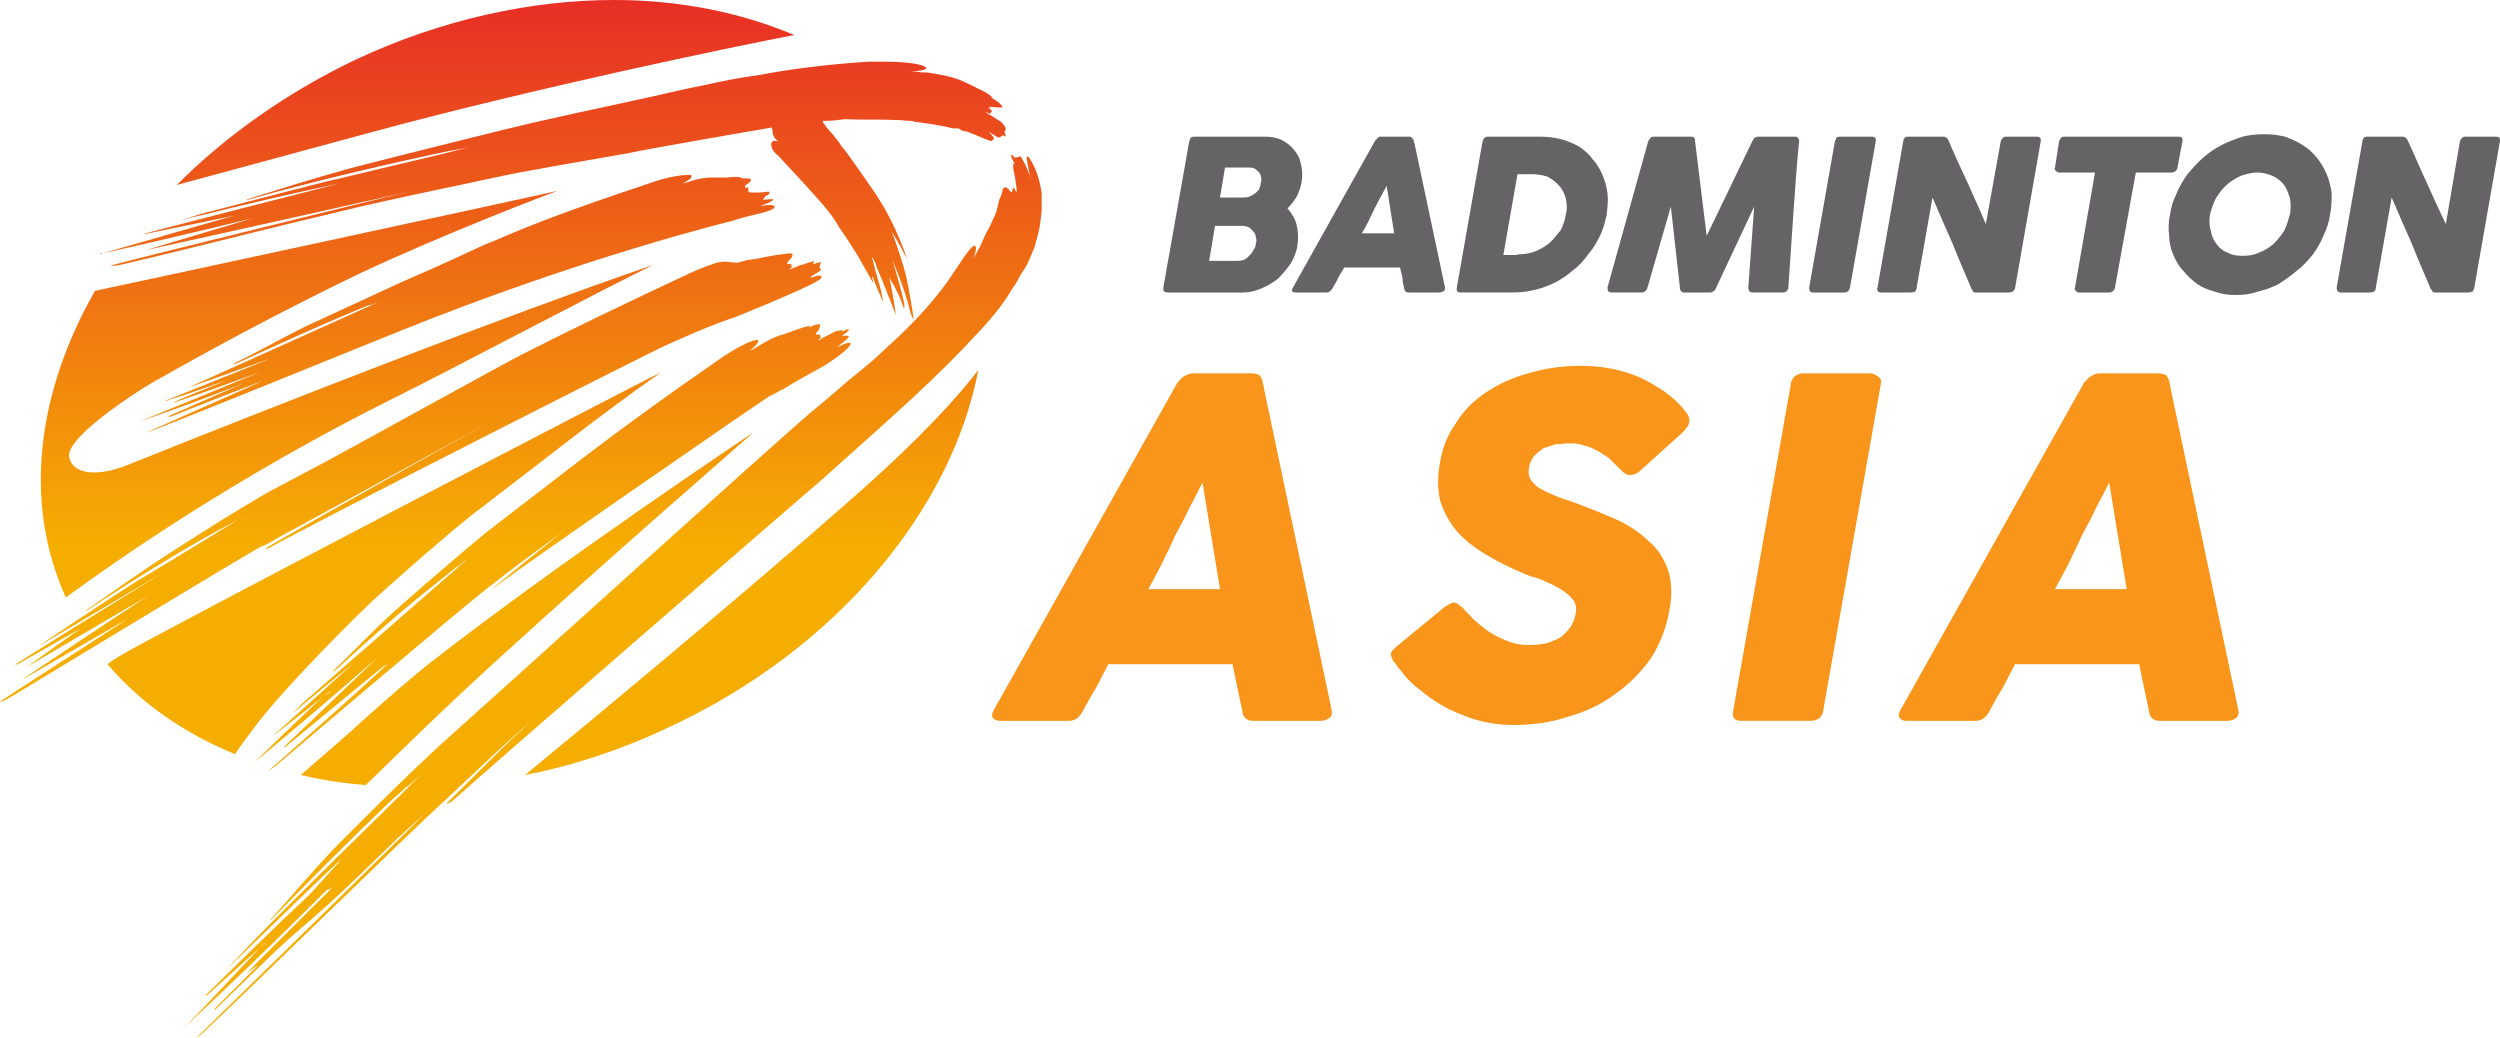<svg xmlns="http://www.w3.org/2000/svg" xmlns:xlink="http://www.w3.org/1999/xlink" xml:space="preserve" version="1.1" style="shape-rendering:geometricPrecision; text-rendering:geometricPrecision; image-rendering:optimizeQuality; fill-rule:evenodd; clip-rule:evenodd" viewBox="0 877 3000 1246">
  <defs>
    <style type="text/css">
      <![CDATA[
      .fil1 {
        fill: #656365;
        fill-rule: nonzero
      }

      .fil0 {
        fill: #F9951B;
        fill-rule: nonzero
      }

      .fil2 {
        fill: url(#id0)
      }
      ]]>
    </style><style class="darkreader darkreader--sync" media="screen"/>
    <linearGradient id="id0" gradientUnits="userSpaceOnUse" x1="1304.16" y1="2143.61" x2="1304.16" y2="808.694">
      <stop offset="0" style="stop-opacity: 1; stop-color: rgb(246, 173, 2); --darkreader-inline-stopcolor:#fdbb20;" data-darkreader-inline-stopcolor=""/>
      <stop offset="0.459" style="stop-opacity: 1; stop-color: rgb(246, 173, 2); --darkreader-inline-stopcolor:#fdbb20;" data-darkreader-inline-stopcolor=""/>
      <stop offset="1" style="stop-opacity: 1; stop-color: rgb(230, 33, 41); --darkreader-inline-stopcolor:#e8363d;" data-darkreader-inline-stopcolor=""/>
    </linearGradient>
  </defs>
  <g id="Layer_x0020_1">
    <g id="_2143781891136">
      <path class="fil0" d="M1413 1336c1,-1 2,-2 3,-3 1,-2 5,-5 10,-7 1,0 3,-1 5,-1l71 0c3,0 7,1 9,2 3,3 3,5 4,7l3 15 80 380c1,4 0,7 -2,9 -3,2 -6,4 -11,4l-81 0c-4,0 -7,-1 -9,-3 -2,-1 -4,-4 -4,-8 -2,-9 -4,-19 -6,-28 -2,-10 -4,-19 -6,-29l-149 0c-5,10 -10,19 -15,29 -6,9 -11,19 -16,28 -4,7 -9,11 -16,11l-83 0c-4,0 -6,-1 -8,-3 -2,-2 -2,-5 0,-9l221 -394zm30 120c-5,10 -10,20 -16,31 -5,11 -11,22 -17,33 -5,12 -11,23 -16,34 -6,11 -11,21 -16,30l86 0 -21 -128z"/>
      <path class="fil0" d="M1756 1607c2,3 6,6 10,11 4,4 9,8 15,13 8,6 17,11 25,14 9,4 18,6 29,6 9,0 17,-1 24,-3 7,-3 13,-5 17,-9 4,-4 8,-8 10,-12 3,-5 4,-10 5,-15 1,-6 0,-11 -4,-16 -3,-4 -8,-8 -14,-12 -5,-3 -11,-6 -18,-9 -6,-3 -12,-5 -17,-6 -21,-8 -39,-17 -54,-26 -15,-9 -28,-19 -37,-30 -9,-11 -15,-23 -19,-36 -3,-14 -3,-29 0,-45 3,-18 9,-33 19,-47 9,-15 21,-27 36,-37 15,-10 32,-18 51,-23 20,-6 40,-9 63,-9 17,0 33,2 48,6 15,4 29,10 43,19 6,3 11,7 16,11 5,4 9,8 13,12 3,4 6,7 8,10 2,4 3,7 2,9 0,3 -1,5 -3,7 -1,2 -3,4 -6,7l-51 46c-4,3 -7,4 -11,4 -2,0 -4,0 -6,-2 -2,-1 -4,-3 -7,-6l-2 -2c-3,-3 -6,-6 -10,-10 -4,-3 -9,-6 -14,-9 -4,-2 -9,-5 -15,-6 -5,-2 -11,-3 -17,-3 -6,0 -12,1 -18,1 -5,2 -10,3 -15,5 -4,3 -8,6 -11,9 -3,4 -5,8 -6,13 -1,6 -1,10 1,14 2,4 6,8 10,11 5,3 11,6 18,9 7,3 16,6 25,9 19,7 36,14 52,21 15,7 28,16 38,26 11,9 18,21 23,35 4,13 5,30 1,49 -4,21 -11,39 -22,56 -12,17 -26,31 -43,43 -16,12 -35,21 -56,27 -21,7 -43,10 -66,10 -21,0 -42,-4 -61,-12 -19,-7 -37,-18 -52,-31 -7,-5 -12,-10 -17,-16 -4,-5 -7,-9 -10,-12l0 -1c0,0 -1,-1 -1,-1 0,0 0,0 0,0 0,-1 0,-1 -1,-1 0,0 0,0 0,0 -4,-5 -5,-9 -5,-12 1,-3 4,-6 9,-10l56 -46c5,-3 8,-5 11,-5 1,0 3,1 5,2 1,1 3,3 6,5z"/>
      <path class="fil0" d="M2149 1338c0,-4 2,-6 4,-9 3,-2 6,-4 10,-4l82 0c3,0 6,2 9,4 3,2 4,5 3,9l-69 391c-1,9 -7,13 -16,13l-82 0c-9,0 -12,-4 -10,-13l69 -391z"/>
      <path class="fil0" d="M2501 1336c1,-1 2,-2 3,-3 1,-2 5,-5 10,-7 1,0 3,-1 5,-1l71 0c3,0 7,1 9,2 3,3 3,5 4,7l3 15 80 380c1,4 0,7 -2,9 -2,2 -6,4 -11,4l-81 0c-4,0 -7,-1 -9,-3 -2,-1 -4,-4 -4,-8 -2,-9 -4,-19 -6,-28 -2,-10 -4,-19 -6,-29l-149 0c-5,10 -10,19 -15,29 -6,9 -11,19 -16,28 -4,7 -9,11 -16,11l-83 0c-4,0 -6,-1 -8,-3 -2,-2 -2,-5 0,-9l221 -394zm30 120c-5,10 -10,20 -16,31 -5,11 -11,22 -17,33 -5,12 -11,23 -16,34 -6,11 -11,21 -16,30l86 0 -21 -128z"/>
      <path class="fil1" d="M1427 1047c1,-2 1,-4 2,-5 2,-1 3,-1 5,-1l84 0c7,0 14,1 20,4 6,3 11,7 15,12 4,5 7,10 8,17 2,6 2,14 1,21 -1,6 -3,12 -6,18 -3,5 -7,10 -11,14 5,6 9,12 11,20 2,8 2,16 1,24 -1,8 -4,15 -8,22 -5,7 -10,13 -15,18 -6,5 -13,9 -20,12 -7,3 -15,5 -22,5l-91 0c-2,0 -3,-1 -4,-1 -1,-1 -1,-3 -1,-5l31 -175zm80 122c1,-2 1,-5 0,-7 0,-3 -1,-5 -3,-7 -1,-2 -3,-3 -5,-5 -2,-1 -5,-2 -8,-2l-33 0 -7 42 33 0c3,0 5,0 8,-1 3,-1 5,-3 7,-5 2,-2 4,-4 5,-7 2,-2 3,-5 3,-8zm6 -73c1,-2 1,-5 0,-7 0,-2 -1,-4 -3,-6 -1,-1 -3,-3 -5,-4 -2,-1 -5,-1 -7,-1l-28 0 -6 36 27 0c3,0 5,0 8,-1 2,-1 5,-2 7,-4 2,-1 3,-3 5,-5 1,-3 2,-5 2,-8z"/>
      <path class="fil1" d="M1650 1046c1,-1 1,-1 2,-2 0,-1 1,-1 2,-2 0,0 1,-1 2,-1 1,0 1,0 2,0l32 0c2,0 3,0 4,1 1,1 1,2 2,2l2 8 36 170c0,2 0,3 -1,4 -2,1 -3,2 -6,2l-36 0c-2,0 -3,0 -4,-1 -1,-1 -2,-2 -2,-4 -1,-4 -2,-8 -2,-13 -1,-4 -2,-8 -3,-12l-67 0c-2,4 -5,8 -7,12 -2,5 -5,9 -7,13 -2,3 -4,5 -7,5l-38 0c-1,0 -2,-1 -3,-1 -1,-1 -1,-2 0,-4l99 -177zm14 54c-2,4 -5,9 -7,13 -3,5 -5,10 -8,15 -2,5 -5,10 -7,15 -3,5 -5,10 -8,14l39 0 -9 -57z"/>
      <path class="fil1" d="M1928 1135c-2,8 -4,17 -8,25 -4,8 -8,15 -14,22 -5,7 -11,14 -18,19 -7,6 -14,11 -22,15 -8,4 -16,7 -25,9 -8,2 -17,3 -26,3l-62 0c-1,0 -3,0 -4,-1 -1,-1 -1,-2 -1,-4l31 -176c1,-2 1,-4 3,-5 1,-1 2,-1 4,-1l62 0c9,0 17,1 25,3 8,2 15,5 22,9 6,4 12,9 16,15 5,5 9,12 12,19 3,7 5,14 6,22 1,8 0,17 -1,26zm-107 -49l-17 97 11 0c2,0 3,0 5,0 2,-1 4,-1 6,-1 6,0 13,-2 18,-4 6,-3 12,-6 17,-11 4,-4 8,-9 12,-14 3,-6 5,-12 6,-19 2,-7 1,-13 0,-19 -2,-6 -4,-11 -8,-15 -4,-5 -9,-8 -14,-11 -6,-2 -12,-3 -19,-3l-17 0z"/>
      <path class="fil1" d="M1978 1046c1,-1 2,-3 3,-4 1,-1 3,-1 5,-1l43 0c3,0 5,1 5,5l14 114 55 -114c2,-4 4,-5 7,-5l43 0c2,0 3,0 4,1 1,1 2,3 2,4 -3,30 -5,59 -7,88 -2,29 -4,59 -6,88l0 1c-1,3 -3,5 -7,5l-36 0c-3,0 -5,-2 -5,-6l7 -97 -46 98c0,1 -1,2 -2,3 -2,1 -3,2 -4,2l-33 0c-1,0 -2,-1 -3,-2 -1,-1 -1,-2 -1,-3l-11 -98 -28 97c-1,4 -4,6 -7,6l-36 0c-4,0 -5,-2 -5,-6l49 -176z"/>
      <path class="fil1" d="M2202 1046c1,-1 1,-3 2,-4 1,-1 3,-1 5,-1l37 0c1,0 2,0 4,1 1,1 1,3 1,4l-31 176c-1,4 -3,6 -7,6l-37 0c-4,0 -5,-2 -5,-6l31 -176z"/>
      <path class="fil1" d="M2284 1046c0,-1 1,-3 2,-4 1,-1 2,-1 4,-1l41 0c2,0 3,0 4,1 1,0 2,1 3,3 7,17 15,34 23,51 7,16 15,33 22,50l18 -100c1,-2 2,-3 3,-4 1,-1 2,-1 4,-1l36 0c1,0 3,0 4,1 1,1 1,3 1,4l-31 177c-1,2 -1,3 -3,4 -1,0 -2,1 -4,1l-40 0c-1,0 -2,0 -3,-1 -1,-1 -1,-2 -2,-3 -8,-19 -16,-37 -23,-55 -8,-18 -16,-36 -24,-55l-19 108c0,2 -1,4 -2,5 -1,0 -3,1 -5,1l-36 0c-2,0 -3,-1 -4,-2 0,-1 -1,-2 0,-4l31 -176z"/>
      <path class="fil1" d="M2471 1046c1,-1 1,-3 3,-4 1,-1 3,-1 4,-1l136 0c1,0 3,0 4,1 1,1 1,2 1,4l-6 32c0,1 -1,3 -2,4 -1,1 -3,2 -5,2l-43 0 -25 138c0,1 -1,3 -2,4 -1,1 -3,2 -5,2l-37 0c-1,0 -2,-1 -3,-2 -1,-1 -2,-2 -1,-4l24 -138 -43 0c-2,0 -3,-1 -4,-2 -1,-1 -2,-2 -1,-4l5 -32z"/>
      <path class="fil1" d="M2604 1135c1,-9 4,-18 8,-26 3,-8 8,-16 13,-23 6,-7 12,-14 19,-20 7,-6 14,-11 22,-15 8,-4 16,-7 25,-10 8,-2 17,-3 26,-3 9,0 17,1 25,3 8,3 15,6 21,10 7,4 12,9 17,15 5,6 9,13 12,20 3,7 5,15 6,23 0,8 0,17 -2,26 -1,8 -4,17 -8,25 -3,8 -8,16 -13,23 -6,7 -12,14 -19,19 -7,6 -14,11 -22,16 -8,4 -16,7 -25,9 -8,3 -17,4 -26,4 -9,0 -17,-1 -25,-4 -8,-2 -15,-5 -21,-9 -7,-5 -12,-10 -17,-16 -5,-5 -9,-12 -12,-19 -3,-7 -5,-15 -5,-23 -1,-8 -1,-17 1,-25zm48 -1c-1,7 -1,14 1,20 1,6 3,11 7,16 3,4 7,8 13,10 5,3 11,4 18,4 7,0 14,-1 20,-4 6,-2 12,-6 17,-10 5,-5 9,-10 13,-16 3,-6 5,-13 7,-20 1,-7 1,-13 0,-19 -2,-6 -4,-12 -7,-16 -4,-5 -8,-8 -14,-11 -5,-2 -11,-4 -18,-4 -7,0 -14,2 -20,4 -6,3 -12,6 -17,11 -5,4 -9,10 -13,16 -3,6 -5,12 -7,19z"/>
      <path class="fil1" d="M2835 1046c0,-1 1,-3 2,-4 1,-1 3,-1 4,-1l42 0c1,0 2,0 3,1 1,0 2,1 3,3 8,17 15,34 23,51 7,16 15,33 23,50l17 -100c1,-2 2,-3 3,-4 1,-1 2,-1 4,-1l36 0c1,0 3,0 4,1 1,1 1,3 1,4l-31 177c-1,2 -1,3 -2,4 -2,0 -3,1 -5,1l-40 0c-1,0 -2,0 -3,-1 0,-1 -1,-2 -2,-3 -8,-19 -16,-37 -23,-55 -8,-18 -16,-36 -24,-55l-19 108c0,2 -1,4 -2,5 -1,0 -3,1 -5,1l-36 0c-1,0 -3,-1 -3,-2 -1,-1 -1,-2 -1,-4l31 -176z"/>
      <path class="fil2" d="M428 948c-84,40 -157,92 -216,151l0 0 240 -65c189,-51 423,-100 501,-115l0 0c-64,-27 -137,-42 -216,-42l0 0c-99,0 -206,23 -309,71zm614 3c-45,3 -89,8 -131,16l0 0c-22,3 -43,7 -65,12l0 0c-21,4 -42,9 -64,14l0 0c-63,14 -114,24 -183,41l0 0c-60,15 -117,29 -175,44l0 0c-48,13 -85,25 -127,38l0 0c-1,1 -1,1 -1,1l0 0c1,0 3,-1 4,-1l0 0c105,-30 235,-57 235,-57l0 0c1,0 26,-5 26,-5l0 0 -31 8c-5,1 -126,30 -126,30l0 0c-7,1 -118,30 -164,42l0 0c-3,1 -18,6 -25,8l0 0c-1,0 26,-7 28,-7l0 0c48,-12 99,-24 165,-38l0 0c0,0 -236,60 -236,61l0 0c0,0 3,0 6,-1l0 0 102 -21 -14 4 -143 41c-2,0 -3,0 -3,0l0 0c0,1 2,1 3,0l0 0c82,-18 180,-42 180,-42l0 0c0,0 -128,38 -127,38l0 0c0,0 277,-61 318,-71l0 0c0,0 -363,89 -362,90l0 0c2,0 9,0 16,-2l0 0c56,-13 107,-26 164,-40l0 0c40,-10 75,-18 116,-28l0 0c47,-11 91,-20 138,-30l0 0c4,-1 9,-2 14,-3l0 0 14 -3c36,-8 97,-18 159,-29l0 0c27,-6 162,-29 173,-31l0 0c0,1 0,2 1,2l0 0 0 3c0,2 1,5 3,8l0 0 2 2 2 2c-4,-2 -7,-1 -8,1l0 0c-2,3 1,11 8,16l0 0c15,16 30,32 45,49l0 0c11,12 21,24 28,37l0 0c8,11 15,22 23,35l0 0c9,16 18,32 18,32l0 0c0,0 -3,-13 0,-6l0 0c3,9 9,22 12,29l0 0c-1,-6 -2,-11 -3,-15l0 0c-2,-8 -3,-10 -5,-18l0 0c-2,-6 -4,-16 -6,-22l0 0c3,4 4,6 7,15l0 0c7,16 22,55 22,55l0 0c-1,-10 -6,-39 -8,-45l0 0c4,6 8,14 10,18l0 0c3,6 6,14 8,20l0 0c1,-6 -1,-11 -2,-16l0 0c-2,-9 -12,-43 -12,-43l0 0c0,0 15,36 20,57l0 0c0,2 4,14 5,14l0 0c1,0 -5,-36 -9,-53l0 0c-8,-30 -17,-52 -17,-52l0 0c0,0 8,12 18,32l0 0c2,4 -12,-38 -32,-69l0 0c-2,-3 -4,-7 -7,-11l0 0c-5,-7 -35,-51 -38,-53l0 0 -1 -1c-4,-8 -18,-23 -18,-23l0 0c0,0 -2,-4 -4,-5l0 0c0,-1 0,-2 -1,-3l0 0c3,0 4,0 4,0l0 0 0 0c7,0 15,-1 23,-2l0 0c18,1 40,0 62,1l0 0c1,0 2,0 2,0l0 0c3,0 8,1 13,1l0 0c2,0 5,0 6,1l0 0c15,2 31,4 46,8l0 0c2,0 5,0 7,0l0 0c2,1 3,2 5,3l0 0c2,0 4,1 6,1l0 0c4,2 8,3 12,5l0 0c8,3 12,5 15,6l0 0c1,0 2,0 2,0l0 0c1,-1 2,-1 2,-2l0 0c1,0 1,-3 -4,-7l0 0c0,-1 -1,-1 -1,-2l0 0c2,2 4,3 6,4l0 0c1,1 4,3 6,3l0 0c2,0 4,-5 7,-1l0 0c0,0 0,-1 1,-1l0 0c0,0 0,-1 -1,-2l0 0c0,-1 0,-1 -1,-4l0 0 0 1c1,0 1,0 1,-1l0 0c1,-1 1,-2 0,-5l0 0c0,0 -1,-2 -5,-6l0 0c-5,-3 -5,-3 -11,-7l0 0c0,0 -2,-1 -4,-2l0 0 -4 -3c2,1 3,1 4,2l0 0c3,1 4,0 2,-1l0 0c4,0 2,-3 -2,-6l0 0c2,0 3,0 3,-1l0 0c6,1 10,1 13,1l0 0 1 -1c-1,-2 -5,-6 -12,-10l0 0 -2 -1 2 0c-4,-4 -11,-8 -18,-11l0 0c-7,-4 -15,-7 -21,-10l0 0c-3,-1 -6,-2 -9,-3l0 0c-7,-2 -17,-4 -30,-6l0 0c-4,0 -8,0 -13,-1l0 0 -8 0c14,-1 22,-3 19,-5l0 0c-3,-4 -24,-7 -49,-7l0 0c-7,0 -13,0 -20,0zm171 112c1,1 1,1 0,1l0 0c0,0 0,0 0,0l0 0c1,1 1,2 1,3l0 0c1,1 1,2 4,7l0 0c-1,0 -1,0 -1,-1l0 0c-2,0 -1,0 -1,7l0 0c0,0 2,10 2,10l0 0c1,6 2,12 2,18l0 0c-1,-2 -3,-4 -3,-6l0 0c-2,0 -2,5 -3,6l0 0c-2,-1 -3,-4 -5,-5l0 0c-3,-3 -6,0 -6,3l0 0c-1,4 -2,7 -4,11l0 0c-1,4 -2,9 -3,13l0 0c-2,6 -5,11 -7,16l0 0c-1,2 -2,4 -3,6l0 0c-3,5 -6,12 -10,21l0 0c-2,3 -3,6 -5,9l0 0 -3 5c4,-10 4,-16 1,-15l0 0c-5,1 -17,21 -32,43l0 0c-21,29 -46,55 -74,80l0 0c-13,13 -28,25 -43,37l0 0c-15,13 -30,26 -46,39l0 0c-46,39 -404,363 -448,402l0 0c-42,39 -80,77 -119,116l0 0c-32,33 -55,61 -82,91l0 0c-1,1 -1,1 0,1l0 0c1,-1 2,-2 3,-3l0 0c45,-46 91,-92 141,-140l0 0 18 -16c0,0 1,-1 2,-1l0 0 16 -14c0,0 -119,117 -119,117l0 0c-33,33 -67,66 -97,98l0 0c-1,1 -12,13 -16,17l0 0c-1,1 -1,2 -1,1l0 0c1,0 87,-85 132,-127l0 0 6 -5 -38 42c-42,39 -82,79 -122,118l0 0c-2,2 -4,4 -3,4l0 0c0,1 2,-1 4,-3l0 0 71 -64 -5 5 -5 4c0,0 -77,83 -94,99l0 0c-2,1 -2,2 -2,2l0 0c0,0 1,-1 2,-2l0 0c57,-53 112,-106 165,-159l0 0 9 -9c1,0 4,-1 7,-3l0 0c0,0 -104,103 -104,104l0 0c0,0 11,-9 15,-11l0 0c-17,17 -36,36 -52,52l0 0c-1,1 -1,2 -1,2l0 0c1,-1 2,-1 3,-2l0 0 72 -70c19,-18 39,-34 60,-53l0 0c31,-28 58,-55 86,-82l0 0 31 -28c-1,2 -274,269 -274,269 0,0 6,-4 11,-9l0 0c39,-36 252,-244 284,-273l0 0c4,-3 83,-79 109,-100l0 0c-30,26 -72,70 -100,97l0 0c-2,2 -3,3 -3,4l0 0c1,-1 5,-2 7,-4l0 0c41,-37 403,-351 445,-387l0 0c93,-83 137,-122 185,-174l0 0c12,-13 26,-28 39,-49l0 0c0,-1 1,-1 1,-2l0 0c2,-3 5,-7 8,-12l0 0c1,-2 2,-4 3,-6l0 0c4,-6 8,-12 11,-19l0 0c2,-4 3,-8 5,-12l0 0c1,-1 1,-3 2,-5l0 0c0,-2 4,-13 6,-25l0 0c1,-9 2,-15 2,-18l0 0c0,-7 0,-14 0,-20l0 0c-2,-14 -6,-27 -11,-36l0 0c-4,-8 -7,-10 -7,-7l0 0c0,3 2,11 4,23l0 0c0,1 0,2 1,3l0 0c-2,-7 -5,-14 -8,-20l0 0c-1,-1 -3,-6 -4,-7l0 0c-2,-1 -3,1 -6,1l0 0c-2,0 -2,0 -4,-3l0 0c0,0 0,0 0,0l0 0 -1 0c0,0 0,0 -1,0zm-431 33c-59,20 -116,39 -175,64l0 0c-11,5 -22,9 -33,14l0 0 -30 14c-20,9 -40,18 -61,27l0 0 -117 54c-32,16 -56,30 -85,44l0 0c0,0 0,1 0,1l0 0c1,0 2,-1 3,-1l0 0c46,-21 92,-42 142,-63l0 0 17 -7c0,0 1,0 2,0l0 0 15 -6 -5 2c-4,2 -229,103 -229,103l0 0c1,0 99,-35 99,-35l0 0c0,0 -127,51 -127,51l0 0c0,1 2,0 4,-1l0 0c24,-7 47,-16 71,-24l0 0 -5 2 -5 2c0,0 -55,22 -55,23l0 0c0,1 76,-26 105,-37l0 0c-31,13 -148,61 -147,60l0 0c58,-19 126,-46 126,-46l0 0 -89 39c-1,1 -1,1 -1,1l0 0c1,0 2,0 3,0l0 0c24,-10 100,-39 110,-43l0 0c-1,1 -140,62 -139,62l0 0c1,1 238,-95 297,-119l0 0c227,-92 406,-135 406,-135l0 0c20,-7 34,-8 46,-13l0 0c9,-4 4,-8 -10,-5l0 0 -2 0c2,-1 15,-5 15,-8l0 0c-4,0 -8,0 -12,1l0 0c0,-2 2,-4 3,-5l0 0c3,-1 5,-2 4,-5l0 0c-4,0 -8,1 -12,1l0 0c-3,0 -6,0 -10,0l0 0c-4,0 -3,-3 -3,-6l0 0c0,0 -1,0 -2,0l0 0c-1,0 -2,0 -2,0l0 0c-1,-4 7,-5 7,-9l0 0 0 -1c-1,-1 -5,-1 -11,-1l0 0 -1 1 1 -2c-4,-1 -11,-1 -17,0l0 0c-5,0 -9,0 -13,0l0 0 -7 0c-4,0 -12,1 -20,3l0 0 -9 3 -5 1c9,-4 13,-8 10,-10l0 0c0,0 -2,0 -5,0l0 0c-8,0 -25,3 -42,9zm-668 130c-69,121 -87,253 -35,368l0 0c60,-44 204,-145 395,-240l0 0c65,-32 257,-134 310,-159l0 0c0,0 -179,59 -631,240l0 0c-35,14 -65,12 -70,-9l0 0c-6,-27 105,-94 109,-95l0 0c0,0 111,-64 238,-125l0 0c104,-49 228,-96 239,-100l0 0c-25,6 -549,119 -555,120zm825 -44c-4,1 -9,1 -13,2l0 0c-7,1 -14,3 -21,4l0 0c-3,0 -5,1 -8,1l0 0c-5,1 -11,4 -16,3l0 0c-4,0 -7,-1 -10,-1l0 0c-6,0 -11,1 -16,3l0 0c-12,4 -24,9 -36,15l0 0c-64,30 -125,59 -190,92l0 0c-24,12 -217,119 -240,131l0 0 -68 36c-44,26 -68,41 -110,68l0 0c-35,22 -77,52 -107,73l0 0c-1,0 -1,1 0,1l0 0c1,-1 2,-1 3,-2l0 0c48,-32 98,-63 152,-93l0 0 37 -20 -6 3c-3,2 -121,74 -122,74l0 0c-35,22 -122,80 -121,80l0 0c0,0 149,-88 149,-88l0 0c0,0 -132,81 -174,108l0 0c-2,1 -4,3 -4,3l0 0c1,0 3,-1 5,-2l0 0 74 -42 -66 47c0,0 143,-84 147,-86l0 0c-21,13 -153,101 -152,101l0 0c0,0 128,-74 128,-74l0 0c-1,1 -155,100 -154,100l0 0c1,1 6,-2 12,-5l0 0c40,-24 267,-162 301,-181l0 0c4,-1 7,-3 11,-5l0 0 10 -6c27,-14 224,-123 250,-136l0 0c-31,16 -232,129 -262,147l0 0c-2,1 -4,3 -3,3l0 0c0,0 2,-1 5,-2l0 0c42,-24 453,-233 476,-243l0 0c0,0 48,-22 75,-31l0 0c3,0 97,-39 106,-46l0 0c1,0 7,-4 4,-6l0 0c-1,-1 -3,0 -4,0l0 0c-1,0 -2,0 -3,1l0 0c-2,0 -3,1 -4,1l0 0c-1,0 -1,0 -1,-1l0 0c0,-1 1,-1 2,-1l0 0c1,-1 2,-2 3,-2l0 0c3,-2 5,-3 7,-5l0 0c1,-2 -1,-1 -1,-2l0 0c-1,-2 0,-3 0,-4l0 0c1,-3 2,-5 -1,-3l0 0c-1,0 -7,2 -7,2l0 0c0,-2 1,-3 1,-4l0 0c-1,0 -1,1 -2,1l0 0c-1,0 -3,1 -5,1l0 0c-1,1 -3,1 -5,2l0 0c-2,1 -5,1 -7,2l0 0c-2,1 -3,2 -5,2l0 0 -4 2c-1,0 -2,0 -3,1l0 0c1,-1 2,-2 3,-2l0 0c2,-2 3,-3 0,-2l0 0c2,-3 0,-4 -5,-3l0 0c1,-1 2,-2 1,-3l0 0c4,-3 6,-6 6,-8l0 0 0 -1c-1,-1 -2,-1 -3,-1l0 0c0,0 0,0 0,0l0 0c-3,0 -6,1 -9,1zm34 87l-2 1 1 -2c-8,1 -22,7 -31,10l0 0 -7 2c-5,2 -12,5 -20,10l0 0 -8 5 -6 3c8,-7 12,-12 9,-13l0 0c-5,-1 -26,9 -47,24l0 0c-55,38 -108,76 -163,118l0 0 -117 90c-37,31 -72,61 -107,92l0 0c-29,26 -50,49 -75,73l0 0c0,1 0,1 0,1l0 0c1,-1 2,-1 3,-2l0 0c40,-37 82,-74 128,-110l0 0 16 -13c1,0 1,-1 2,-1l0 0 14 -11c0,0 -198,173 -199,174l0 0c-3,3 -11,11 -11,11l0 0c1,0 2,-1 2,-1l0 0c4,-4 70,-58 70,-58l0 0c0,0 -56,51 -92,83l0 0c-2,1 -3,2 -3,3l0 0c1,0 68,-53 68,-53l0 0 -4 4 -5 3c-13,11 -84,80 -84,80l0 0c-1,0 -2,1 -2,1l0 0c0,0 1,0 2,-1l0 0c51,-42 100,-84 148,-126l0 0c0,0 -98,94 -112,107l0 0c-1,1 -1,1 -1,1l0 0c1,0 2,-1 3,-1l0 0c0,0 99,-82 118,-97l0 0c28,-21 -140,127 -140,127l0 0 10 -7c0,0 226,-192 256,-215l0 0c3,-2 6,-4 8,-6l0 0 9 -7c23,-18 46,-34 69,-51l0 0c-26,21 -53,42 -78,63l0 0c-2,2 -3,3 -3,3l0 0c1,0 2,-1 4,-3l0 0c37,-28 312,-218 328,-228l0 0c3,-1 6,-3 10,-5l0 0c1,-1 3,-2 4,-2l0 0c18,-11 40,-23 40,-23l0 0c14,-7 31,-19 39,-27l0 0c8,-8 3,-9 -11,-2l0 0 -2 1c6,-5 12,-9 14,-12l0 0c2,-3 -2,-2 -5,-2l0 0c-1,0 -2,0 -2,0l0 0c0,-1 4,-3 5,-4l0 0c0,0 1,-1 1,-1l0 0c0,-1 0,-1 2,-2l0 0c0,0 0,-1 -1,-1l0 0c0,1 0,1 -1,0l0 0c0,0 -1,0 -2,1l0 0 -5 2 1 -1c0,-1 0,-1 -6,0l0 0c0,0 -2,0 -7,3l0 0 -10 5 -3 2c-2,1 -2,1 -4,1l0 0c1,0 2,-1 3,-2l0 0c2,-1 2,-2 0,-1l0 0c2,-4 -1,-4 -5,-3l0 0c1,-1 1,-2 0,-2l0 0c4,-4 5,-7 5,-9l0 0 0 -2c0,0 -1,0 -1,0l0 0c-2,0 -6,1 -10,3zm52 204c-129,114 -317,270 -395,334l0 0c57,-11 115,-30 172,-57l0 0c203,-94 340,-262 372,-429l0 0c-23,30 -66,79 -149,152zm-238 -146c-16,7 -615,319 -643,337l0 0c-5,3 -10,6 -15,10l0 0c40,47 92,83 153,108l0 0c8,-12 18,-25 21,-29l0 0c32,-45 132,-145 154,-164l0 0c37,-33 72,-64 108,-93l0 0 117 -90c35,-27 71,-54 111,-82l0 0c-2,1 -4,2 -6,3zm-269 344c-25,19 -87,74 -95,82l0 0c-21,18 -41,36 -62,54l0 0c25,6 51,10 78,12l0 0c40,-39 97,-95 162,-154l0 0c124,-113 269,-239 303,-269l0 0c-2,1 -235,157 -386,275l0 0z"/>
    </g>
  </g>
</svg>